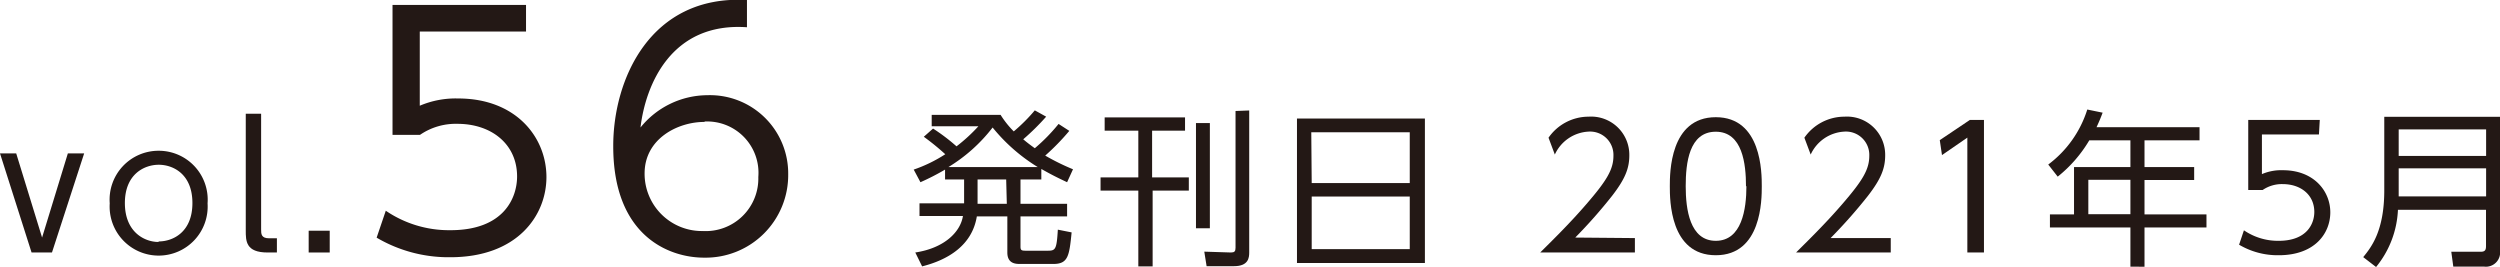 <svg xmlns="http://www.w3.org/2000/svg" width="237.63" height="25.38" viewBox="0 0 237.63 25.38"><defs><style>.a{fill:#231815;}</style></defs><title>back_number_56_title</title><path class="a" d="M6.45,14.58H8L4.94,24H3L0,14.58H1.54l2.46,8Z"/><path class="a" d="M15.07,14.33a4.65,4.65,0,0,1,4.66,5,4.66,4.66,0,1,1-9.3,0A4.65,4.65,0,0,1,15.07,14.33Zm0,8.62c1.38,0,3.22-.89,3.22-3.65s-1.84-3.64-3.2-3.64-3.22.88-3.22,3.64S13.73,23,15.07,23Z"/><path class="a" d="M26.32,24h-.88c-2.08,0-2.08-1.09-2.08-2.1V10.81h1.46v11c0,.42,0,.84.76.84h.74Z"/><path class="a" d="M31.34,21.93V24h-2V21.93Z"/><path class="a" d="M50,3H39.9v7.05a8.69,8.69,0,0,1,3.65-.69c5.49,0,8.39,3.68,8.39,7.47,0,3.64-2.75,7.62-9.14,7.62a13.48,13.48,0,0,1-7-1.86l.87-2.56a10.68,10.68,0,0,0,6.15,1.85c5.11,0,6.33-3.11,6.33-5.11,0-3.08-2.45-5-5.67-5a6,6,0,0,0-3.56,1.05H37.31V.47H50Z"/><path class="a" d="M71,2.59c-7.22-.5-9.64,5.5-10.12,9.53a8.21,8.21,0,0,1,6.33-3.07,7.44,7.44,0,0,1,7.71,7.52,7.85,7.85,0,0,1-8,7.92c-3.37,0-8.63-2.09-8.63-10.58C58.27,7.58,61.79-.51,71,0Zm-4.06,9c-2.51,0-5.67,1.59-5.67,4.9a5.45,5.45,0,0,0,5.55,5.47,5,5,0,0,0,5.26-5.14A4.88,4.88,0,0,0,67,11.55Z"/><path class="a" d="M101.64,12.44a22,22,0,0,1-2.29,2.35,21.64,21.64,0,0,0,2.64,1.3l-.56,1.23c-.91-.43-1.44-.69-2.45-1.26v1H97v2.31h4.43v1.2H97v2.85c0,.33.06.41.46.41h2.16c.72,0,.82-.16.93-2l1.31.26c-.22,2.25-.34,3-1.74,3H97c-.42,0-1.25,0-1.25-1.09V20.57H92.85c-.45,2.78-2.78,4.14-5.2,4.75L87,24c2.77-.42,4.29-1.95,4.53-3.47H87.4v-1.2h4.24V17.06H89.83v-.94a22.62,22.62,0,0,1-2.34,1.2l-.64-1.2a13.54,13.54,0,0,0,3-1.46A23.44,23.44,0,0,0,87.81,13l.88-.78a18.4,18.4,0,0,1,2.23,1.69A15.89,15.89,0,0,0,93,12H88.56V10.92h6.55a8.89,8.89,0,0,0,1.25,1.57,16.37,16.37,0,0,0,2-2l1.08.6a22.53,22.53,0,0,1-2.18,2.15c.32.27.56.46,1.1.85a17.08,17.08,0,0,0,2.26-2.31Zm-3,3.44a16.82,16.82,0,0,1-4.29-3.76,15.36,15.36,0,0,1-4.2,3.76Zm-3,1.18H92.92v2.31H95.7Z"/><path class="a" d="M112.64,11.16v1.26h-3.13v4.44H113v1.26h-3.44v7.2H108.2v-7.2h-3.59V16.86h3.59V12.42H105V11.16Zm2.36.54v10h-1.32v-10Zm3.74-1.2V24c0,.48-.06,1.3-1.44,1.3h-2.61l-.22-1.38L117,24c.34,0,.44-.11.44-.45v-13Z"/><path class="a" d="M135.44,11.27V25H123.28V11.27ZM124.68,17.4H134V12.57h-9.36Zm0,1.28v5H134v-5Z"/><path class="a" d="M155.4,22.63V24h-9c1-1,2.72-2.66,4.4-4.61,1.92-2.22,2.56-3.28,2.56-4.58a2.22,2.22,0,0,0-2.37-2.3,3.73,3.73,0,0,0-3.2,2.18l-.6-1.6a4.64,4.64,0,0,1,3.8-2,3.63,3.63,0,0,1,3.88,3.67c0,1.21-.37,2.22-1.65,3.87a48.17,48.17,0,0,1-3.49,3.95Z"/><path class="a" d="M158.72,17.7c0-1.26,0-6.56,4.37-6.56s4.37,5.3,4.37,6.56,0,6.56-4.37,6.56S158.72,19,158.72,17.7Zm7.24,0c0-2.09-.32-5.18-2.87-5.18s-2.86,3-2.86,5.18.38,5.19,2.86,5.19S166,19.86,166,17.7Z"/><path class="a" d="M179.72,22.63V24h-9c1-1,2.72-2.66,4.4-4.61,1.92-2.22,2.56-3.28,2.56-4.58a2.22,2.22,0,0,0-2.37-2.3,3.73,3.73,0,0,0-3.2,2.18l-.6-1.6a4.64,4.64,0,0,1,3.8-2,3.63,3.63,0,0,1,3.88,3.67c0,1.21-.37,2.22-1.65,3.87A48.17,48.17,0,0,1,174,22.63Z"/><path class="a" d="M187.24,11.4h1.34V24H187V13.08l-2.41,1.66-.21-1.42Z"/><path class="a" d="M209.07,12.09v1.25h-5.23v2.54h4.72v1.23h-4.72v3.27h5.89v1.24h-5.89v3.73H202.5V21.62h-7.65V20.38h2.29v-4.5h5.36V13.34h-3.91a12.67,12.67,0,0,1-3,3.45l-.9-1.15a10.42,10.42,0,0,0,3.71-5.23l1.46.3c-.16.42-.26.69-.58,1.38Zm-6.57,5h-4v3.27h4Z"/><path class="a" d="M220.42,12.78H215v3.77a4.64,4.64,0,0,1,2-.37c2.95,0,4.5,2,4.5,4s-1.47,4.08-4.9,4.08a7.21,7.21,0,0,1-3.77-1l.46-1.37a5.72,5.72,0,0,0,3.3,1c2.73,0,3.39-1.67,3.39-2.74,0-1.65-1.31-2.65-3-2.65a3.22,3.22,0,0,0-1.91.56h-1.37V11.4h6.8Z"/><path class="a" d="M237.63,23.82a1.35,1.35,0,0,1-1.52,1.52h-2.92L233,23.93h2.79c.41,0,.51-.16.51-.54V19.94h-8.37a9.22,9.22,0,0,1-2.08,5.44l-1.22-.94c.76-.94,2-2.48,2-6.34v-7h11ZM228,12.3v2.52h8.31V12.3ZM228,16v2.67h8.31V16Z"/></svg>